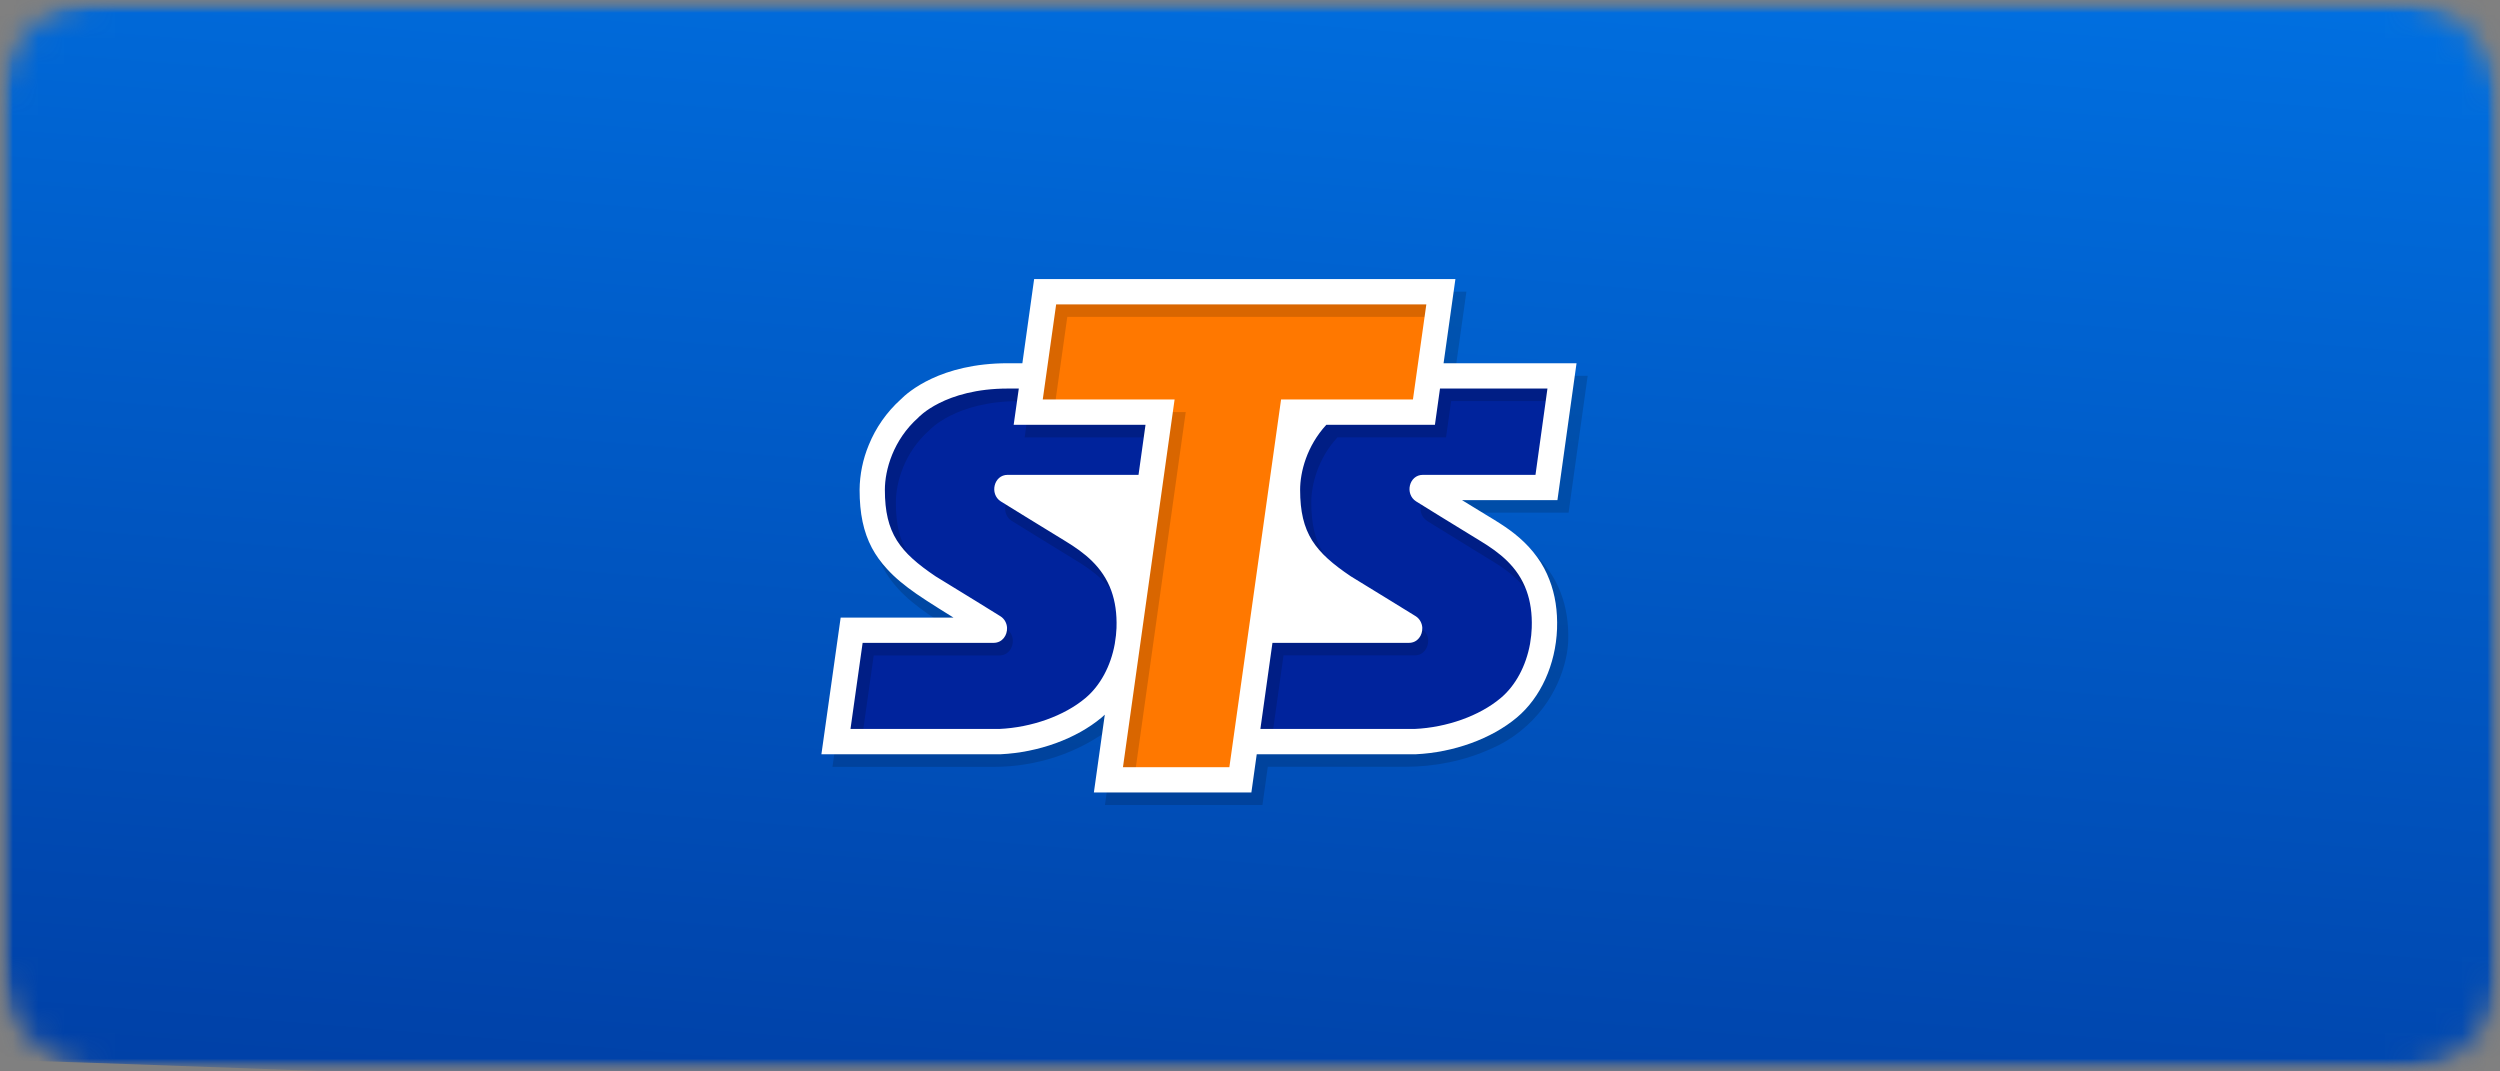 <svg width="98" height="42" viewBox="0 0 98 42" fill="none" xmlns="http://www.w3.org/2000/svg">
    <rect x="0" y="0" width="98" height="42" fill="#808080" stroke="none"/>
    <mask id="mask0_4309_2154" style="mask-type:alpha" maskUnits="userSpaceOnUse" x="0" y="0" width="98" height="42">
        <rect width="98" height="42" rx="4" fill="#D9D9D9"/>
    </mask>
    <g mask="url(#mask0_4309_2154)">
        <g clip-path="url(#clip0_4309_2154)">
            <mask id="mask1_4309_2154" style="mask-type:luminance" maskUnits="userSpaceOnUse" x="0" y="0" width="98" height="42">
                <path d="M0 0H98V42H0V0Z" fill="white"/>
            </mask>
            <g mask="url(#mask1_4309_2154)">
                <mask id="mask2_4309_2154" style="mask-type:luminance" maskUnits="userSpaceOnUse" x="0" y="0" width="98" height="42">
                    <path d="M0 0H98V42H0V0Z" fill="white"/>
                </mask>
                <g mask="url(#mask2_4309_2154)">
                    <path d="M-21 41.473H-3.779C6.126 41.473 101.562 45.937 105.348 44.821C108.675 43.839 111.38 42.271 113.073 40.342C115 38.148 115 35.278 115 29.537V5.434C115 -0.307 115 -3.178 113.073 -5.371C111.378 -7.299 108.674 -8.868 105.348 -9.852C101.562 -10.969 6.126 -5.39 -3.779 -5.39H-9.793L-21 41.476V41.473Z" fill="url(#paint0_linear_4309_2154)"/>
                    <path d="M41.035 11.413L40.391 15.993H45.558L43.535 30.407H48.566L50.59 15.993H55.761L56.403 11.413H41.035Z" fill="#FF7800"/>
                    <path d="M60.563 18.947L61.155 14.712H56.085L55.888 16.132H50.78L49.52 24.681L48.925 28.907H55.479C56.847 28.843 58.203 28.353 59.102 27.601C59.915 26.918 60.429 25.777 60.475 24.543C60.554 22.437 59.41 21.452 58.279 20.763C57.553 20.323 57.004 19.985 56.339 19.576C56.276 19.537 56.227 19.479 56.199 19.41C56.172 19.34 56.168 19.264 56.188 19.192C56.208 19.121 56.251 19.058 56.311 19.013C56.37 18.968 56.442 18.943 56.517 18.943H60.565L60.563 18.947ZM40.228 16.135L40.426 14.714H39.51C37.019 14.714 35.864 15.805 35.698 15.98C34.643 16.928 34.263 18.217 34.263 19.11C34.263 21.483 35.374 22.236 37.798 23.709C37.955 23.806 38.052 23.975 38.052 24.158C38.052 24.447 37.815 24.683 37.527 24.683H33.447L32.852 28.91H39.193C40.56 28.846 41.917 28.356 42.815 27.603C43.477 27.049 43.938 26.203 44.119 25.208L44.168 24.858C44.18 24.756 45.393 16.137 45.393 16.137H40.225L40.228 16.135Z" fill="#00239C"/>
                    <g opacity="0.15">
                        <path d="M55.828 19.545C55.755 19.629 55.707 19.732 55.691 19.842C55.664 20.017 55.712 20.206 55.848 20.341L55.86 20.352C55.892 20.38 55.925 20.406 55.959 20.431C55.962 20.431 55.968 20.437 55.974 20.44L57.473 21.365C57.496 21.379 57.519 21.394 57.54 21.405L57.685 21.496C57.709 21.51 57.735 21.528 57.762 21.543L57.919 21.639C58.022 21.7 58.12 21.761 58.214 21.82C58.278 21.858 58.337 21.895 58.394 21.93C58.424 21.948 58.453 21.965 58.479 21.983C59.03 22.315 59.59 22.721 59.975 23.33C60.401 21.983 56.828 19.982 55.828 19.559C55.825 19.559 55.828 19.554 55.825 19.547" fill="black"/>
                        <path d="M62.231 14.732H57.019L57.483 11.434H40.969L40.505 14.732H39.939C37.297 14.732 36.013 15.866 35.733 16.155C35.188 16.649 34.686 17.22 34.485 17.94C33.803 20.379 35.179 21.51 35.526 21.796C35.689 21.934 35.844 22.076 36.01 22.21C35.851 22.049 35.71 21.871 35.588 21.68C35.264 21.16 35.118 20.548 35.118 19.696C35.118 18.915 35.444 17.742 36.424 16.87C36.424 16.87 37.448 15.724 39.939 15.724H40.365L40.167 17.147H45.335L45.06 19.107H40.318V19.11C48.28 23.304 43.404 29.056 39.604 29.067H33.773L34.249 25.693H39.178C39.522 25.693 39.718 25.39 39.703 25.095C39.697 25.008 39.673 24.924 39.633 24.847C39.588 24.768 39.525 24.7 39.449 24.649H38.536C38.536 24.649 35.147 21.884 34.447 21.884C34.497 22.009 34.552 22.131 34.613 22.251C34.768 22.543 34.963 22.814 35.203 23.076C35.514 23.421 35.897 23.73 36.354 24.051C36.582 24.209 36.982 24.465 37.308 24.669H33.385L32.633 30.062H38.933C40.619 30.062 42.275 29.531 43.605 28.493C43.658 28.452 43.71 28.411 43.76 28.367L43.314 31.555H49.488L49.698 30.059H55.062C56.234 30.059 57.398 29.829 58.465 29.345C58.853 29.178 59.218 28.961 59.55 28.7C59.568 28.688 59.584 28.676 59.6 28.662C61.024 27.521 61.44 25.967 61.473 25.15C61.499 24.445 61.4 23.8 61.175 23.223C61.053 22.905 60.895 22.61 60.697 22.336C60.464 22.013 60.188 21.723 59.878 21.473C59.889 21.54 62.153 25.089 59.256 27.857C58.474 28.604 57.153 29.006 55.884 29.065H49.841L50.314 25.69H55.459C55.803 25.69 55.998 25.386 55.984 25.092C55.981 25.005 55.958 24.92 55.914 24.844V24.841C55.87 24.763 55.808 24.697 55.733 24.649L55.459 24.48H49.599C49.468 25.13 48.63 30.564 48.63 30.564H44.457L46.481 16.152H41.313L41.838 12.422H56.348L55.823 16.152H50.655C50.655 16.152 49.29 21.75 53.125 22.901C52.559 22.496 52.148 22.12 51.871 21.676C51.548 21.157 51.402 20.545 51.402 19.694C51.402 18.994 51.664 17.973 52.428 17.144H56.684L56.885 15.721H61.097L60.624 19.104H56.211L57.83 20.096H61.488L62.237 14.729L62.231 14.732Z" fill="black"/>
                        <path d="M39.658 20.416C39.658 20.416 41.323 21.449 42.201 21.983C42.703 22.289 43.216 22.654 43.595 23.179C43.595 21.496 40.066 19.722 39.581 19.51C39.337 19.737 39.325 20.204 39.658 20.416Z" fill="black"/>
                    </g>
                    <path d="M61.8 14.239H56.588L57.052 10.94H40.538L40.077 14.239H39.511C36.868 14.239 35.586 15.374 35.302 15.663C34.757 16.156 34.33 16.766 34.054 17.448C33.824 18.004 33.702 18.599 33.696 19.2C33.696 20.125 33.847 20.852 34.179 21.479C34.337 21.773 34.532 22.044 34.772 22.304C35.083 22.648 35.466 22.96 35.923 23.278C36.343 23.573 37.376 24.209 37.376 24.209H32.954L32.199 29.567H39.219C40.707 29.497 42.188 28.96 43.181 28.129C43.224 28.094 43.264 28.055 43.308 28.015L42.88 31.065H49.054L49.264 29.567H55.497C56.984 29.497 58.467 28.96 59.458 28.129C60.394 27.347 60.983 26.049 61.036 24.658C61.062 23.952 60.963 23.308 60.738 22.73C60.619 22.416 60.459 22.118 60.261 21.846C59.837 21.254 59.307 20.845 58.813 20.528C58.729 20.473 58.647 20.423 58.568 20.373L58.222 20.163C57.901 19.965 57.312 19.606 57.312 19.606H61.051L61.8 14.239ZM43.746 24.903L43.699 25.241C43.542 26.11 43.131 26.878 42.544 27.368C41.713 28.064 40.438 28.517 39.173 28.575H33.339L33.815 25.2H38.948C39.295 25.2 39.491 24.9 39.476 24.605C39.471 24.517 39.446 24.431 39.403 24.354C39.359 24.275 39.296 24.207 39.219 24.159C39.219 24.156 37.554 23.127 36.676 22.593C35.971 22.118 35.477 21.694 35.157 21.184C34.833 20.665 34.687 20.053 34.687 19.2C34.687 18.422 35.013 17.247 35.993 16.374C35.993 16.374 37.017 15.231 39.511 15.231H39.937L39.736 16.652H44.904L44.63 18.614H39.499C38.957 18.614 38.782 19.364 39.228 19.653C39.234 19.655 40.897 20.688 41.774 21.219C42.486 21.654 43.221 22.202 43.566 23.164C43.711 23.57 43.787 24.048 43.767 24.62C43.761 24.716 43.755 24.809 43.746 24.903ZM48.191 30.074H44.02L46.044 15.66H40.876L41.401 11.933H55.912L55.387 15.66H50.218L48.191 30.074ZM60.191 18.614H55.777C55.234 18.614 55.059 19.364 55.509 19.653C55.512 19.655 57.174 20.688 58.052 21.219C58.764 21.654 59.499 22.202 59.843 23.164C59.989 23.57 60.065 24.048 60.044 24.62C60.038 24.716 60.033 24.809 60.024 24.903L59.977 25.241C59.819 26.11 59.408 26.878 58.822 27.368C57.991 28.064 56.717 28.517 55.451 28.575H49.407L49.88 25.2H55.229C55.573 25.2 55.768 24.9 55.754 24.605C55.749 24.517 55.724 24.431 55.681 24.354C55.638 24.275 55.576 24.207 55.501 24.159C55.494 24.156 53.832 23.127 52.954 22.593C52.248 22.118 51.755 21.694 51.434 21.184C51.111 20.665 50.965 20.053 50.965 19.2C50.965 18.5 51.227 17.483 51.992 16.652H56.249L56.448 15.231H60.66L60.191 18.614Z" fill="white"/>
                </g>
            </g>
        </g>
    </g>
    <defs>
        <linearGradient id="paint0_linear_4309_2154" x1="11.906" y1="44.753" x2="16.084" y2="-6.548" gradientUnits="userSpaceOnUse">
            <stop stop-color="#003EA4"/>
            <stop offset="1" stop-color="#0070E1"/>
        </linearGradient>
        <clipPath id="clip0_4309_2154">
            <rect width="98" height="42" fill="white"/>
        </clipPath>
    </defs>
</svg>
